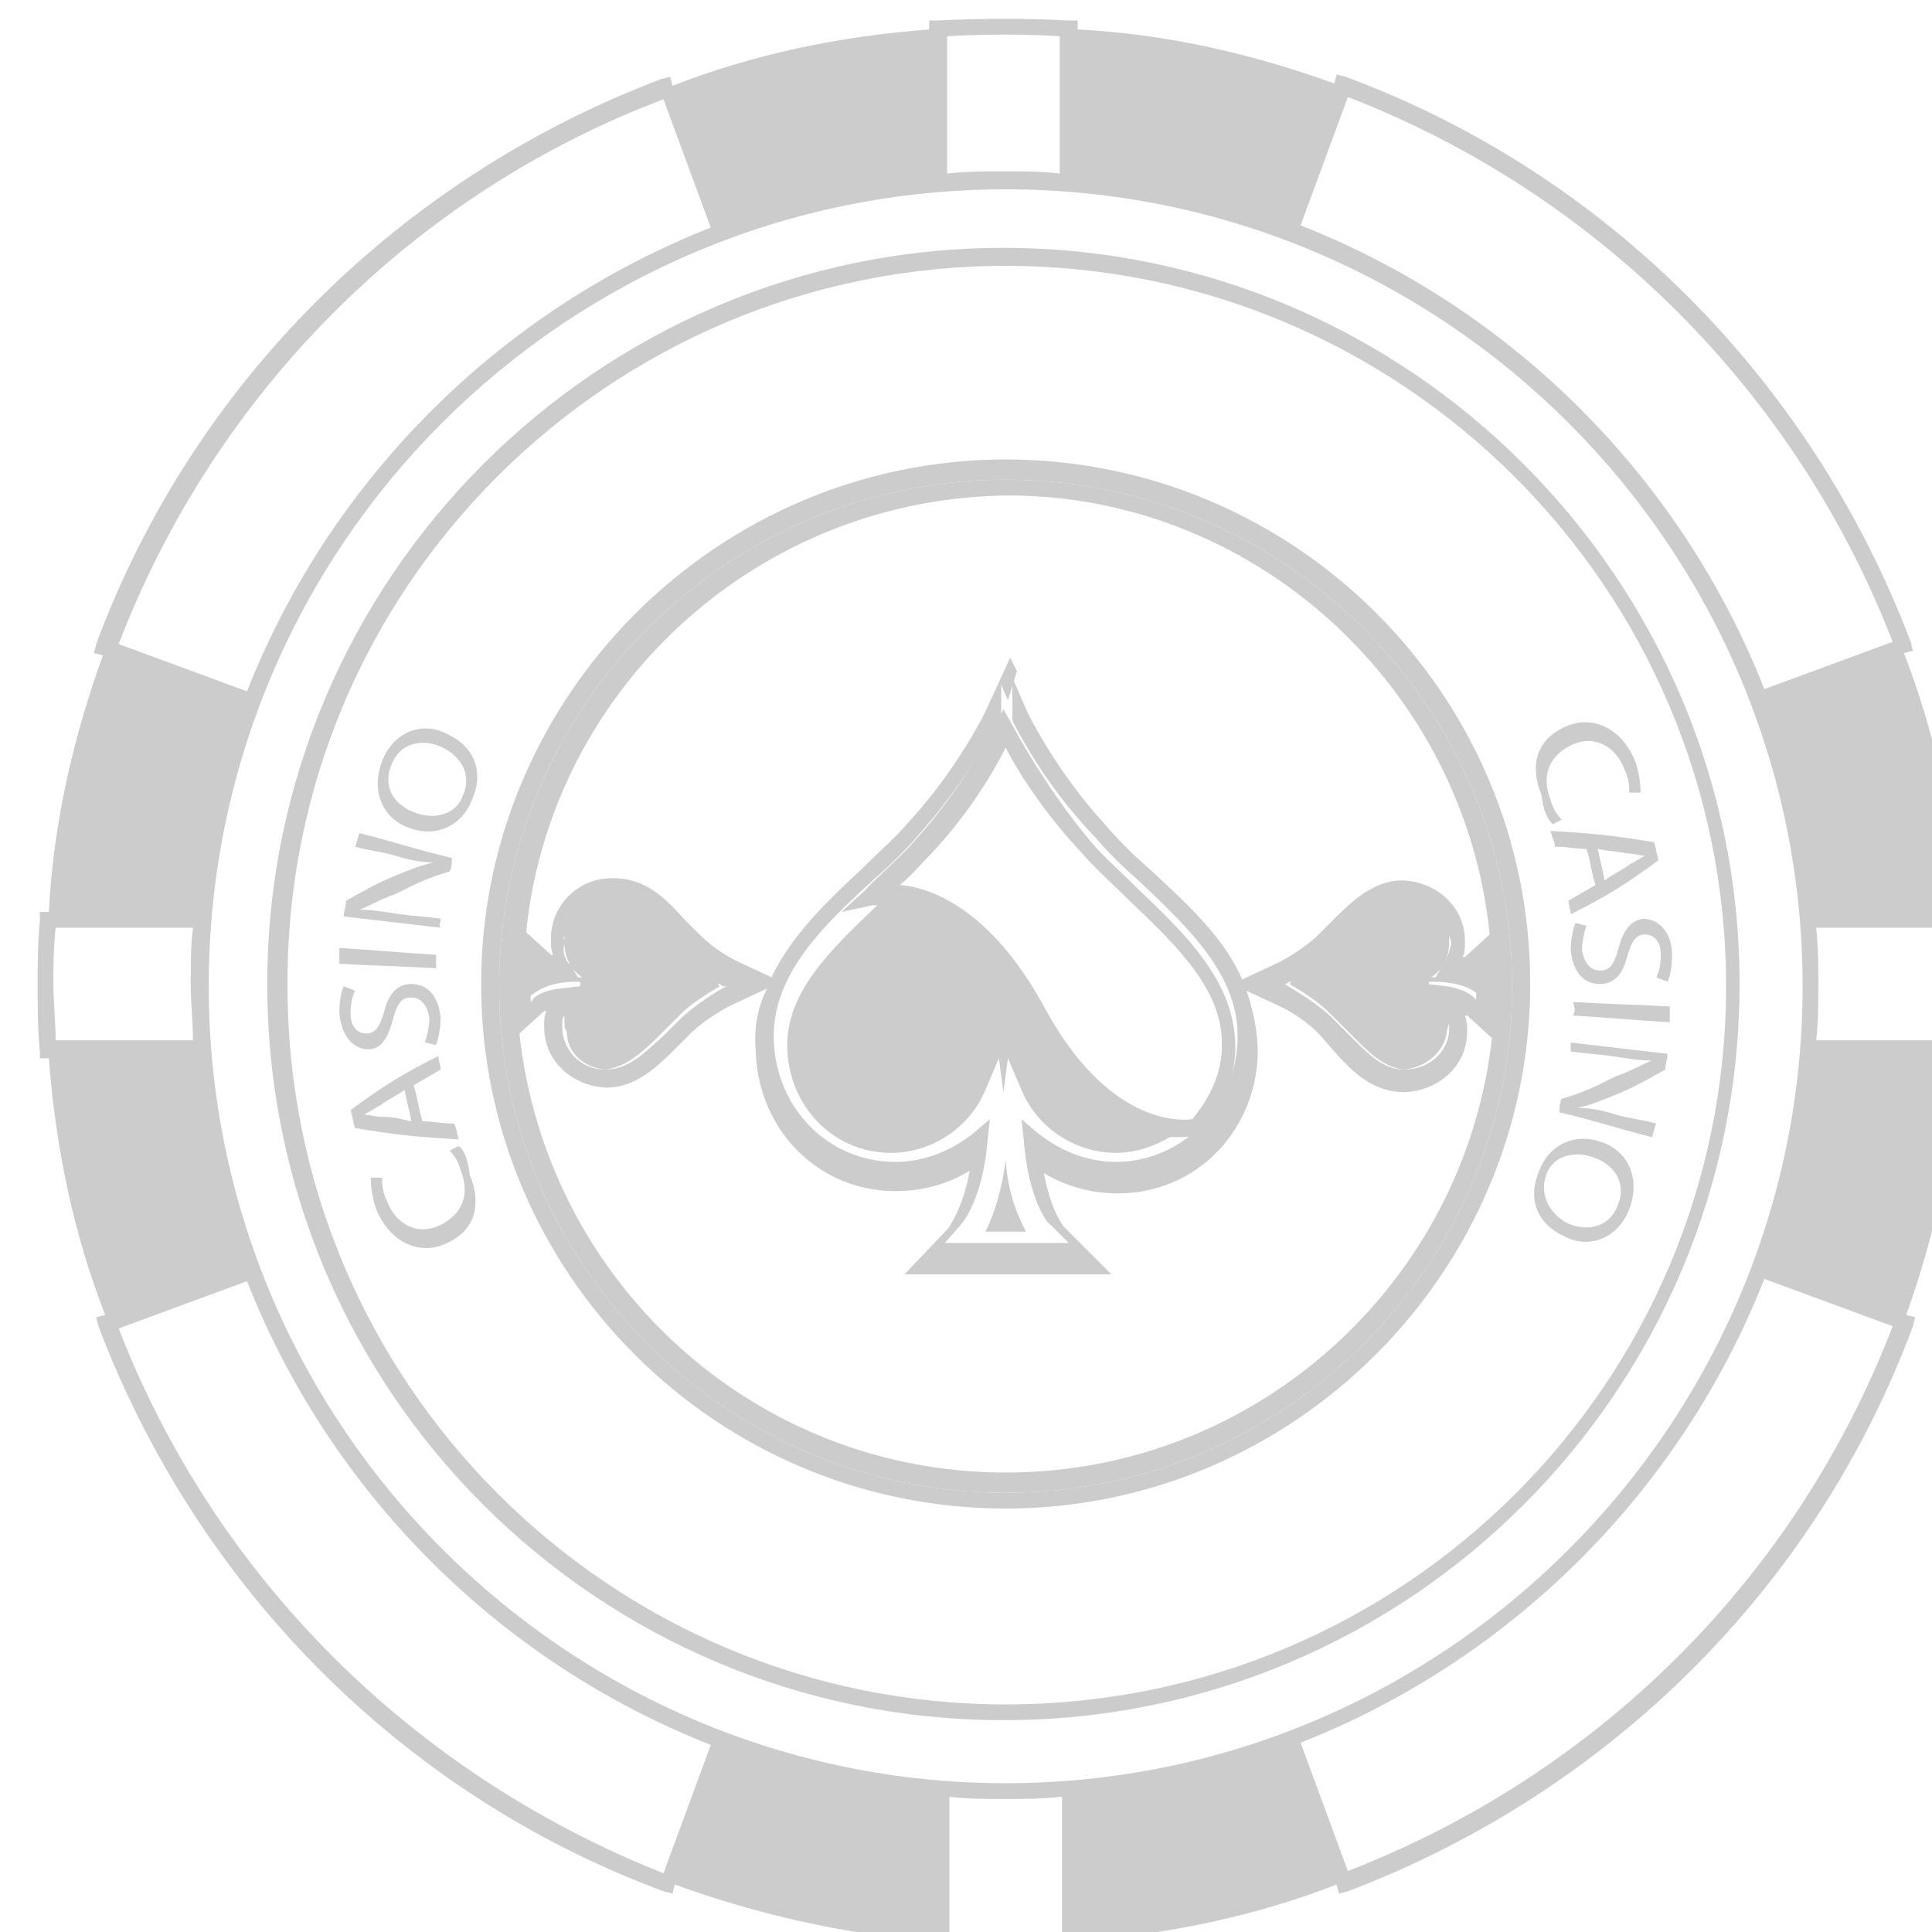 <?xml version="1.0" encoding="utf-8"?>
<svg viewBox="1004.184 179.89 44.969 44.969" width="44.969" height="44.969" xmlns="http://www.w3.org/2000/svg"><g transform="matrix(0.524, 0, 0, 0.524, 79.676, -267.339)">
			<path fill="#CCCCCC" d="M1766.1,900.5h0.4c0.3,4,1.1,7.8,2.5,11.4l-0.4,0.1l0.1,0.4c4.4,11.6,13.5,20.8,25.1,25.1l0.4,0.1&#10;&#9;&#9;&#9;&#9;l0.1-0.4c3.6,1.3,7.4,2.2,11.4,2.5v0.4l0.4,0c1,0.1,1.9,0.1,2.9,0.1c0.9,0,1.9,0,2.9-0.1l0.4,0v-0.4c4-0.3,7.8-1.1,11.4-2.5&#10;&#9;&#9;&#9;&#9;l0.1,0.4l0.4-0.1c11.6-4.4,20.8-13.5,25.1-25.1l0.1-0.4l-0.4-0.1c1.3-3.6,2.1-7.4,2.4-11.4h0.4l0-0.4c0.1-1,0.1-1.9,0.1-2.9&#10;&#9;&#9;&#9;&#9;c0-0.9,0-1.9-0.1-2.9l0-0.4h-0.4c-0.3-4-1.1-7.8-2.5-11.4l0.4-0.1l-0.1-0.4c-4.4-11.6-13.5-20.8-25.1-25.1l-0.4-0.1l-0.1,0.4&#10;&#9;&#9;&#9;&#9;c-3.6-1.3-7.4-2.2-11.4-2.4v-0.4l-0.4,0c-2-0.1-3.7-0.1-5.8,0l-0.4,0v0.4c-4,0.3-7.8,1.1-11.4,2.5l-0.1-0.4l-0.4,0.1&#10;&#9;&#9;&#9;&#9;c-11.6,4.4-20.8,13.5-25.1,25.1l-0.1,0.4l0.4,0.1c-1.3,3.6-2.2,7.4-2.4,11.4h-0.4l0,0.4c-0.1,1-0.1,2-0.1,2.9&#10;&#9;&#9;&#9;&#9;c0,0.9,0,1.9,0.1,2.9L1766.1,900.5z M1793.8,857.9l2.1,5.7c-9.4,3.7-16.9,11.2-20.6,20.6l-5.7-2.1&#10;&#9;&#9;&#9;&#9;C1773.9,870.9,1782.7,862.1,1793.8,857.9z M1811.4,855.1v6.1c-0.8-0.1-1.6-0.1-2.5-0.1c-0.8,0-1.6,0-2.5,0.1v-6.1&#10;&#9;&#9;&#9;&#9;C1808.3,855,1809.7,855,1811.4,855.1z M1848.4,882l-5.7,2.1c-3.7-9.4-11.2-16.9-20.6-20.6l2.1-5.7&#10;&#9;&#9;&#9;&#9;C1835.3,862.1,1844.1,870.9,1848.4,882z M1824.2,936.6l-2.1-5.7c9.4-3.7,16.9-11.2,20.6-20.6l5.7,2.1&#10;&#9;&#9;&#9;&#9;C1844.1,923.6,1835.3,932.3,1824.2,936.6z M1806.5,939.4v-6.1c0.8,0.1,1.6,0.1,2.5,0.1c0.8,0,1.6,0,2.5-0.1v6.1&#10;&#9;&#9;&#9;&#9;C1809.7,939.5,1808.2,939.5,1806.5,939.4z M1769.6,912.5l5.7-2.1c3.7,9.4,11.2,16.9,20.6,20.6l-2.1,5.7&#10;&#9;&#9;&#9;&#9;C1782.7,932.3,1773.9,923.6,1769.6,912.5z M1809,861.9c19.5,0,35.4,15.9,35.4,35.4c0,19.5-15.9,35.4-35.4,35.4&#10;&#9;&#9;&#9;&#9;s-35.4-15.9-35.4-35.4C1773.6,877.7,1789.5,861.9,1809,861.9z M1772.9,899.7h-6.1c0-0.8-0.1-1.7-0.1-2.5c0-0.8,0-1.6,0.1-2.5h6.1&#10;&#9;&#9;&#9;&#9;c-0.1,0.8-0.1,1.6-0.1,2.5C1772.8,898.1,1772.9,898.9,1772.9,899.7z M1851.1,899.7h-6.1c0.1-0.8,0.1-1.6,0.1-2.5&#10;&#9;&#9;&#9;&#9;c0-0.8,0-1.6-0.1-2.5h6.1c0,0.8,0.1,1.7,0.1,2.5C1851.2,898,1851.2,898.8,1851.1,899.7z"/>
			<path fill="#CCCCCC" d="M1776.2,897.2c0,18.1,14.7,32.7,32.7,32.7c18.1,0,32.7-14.7,32.7-32.7s-14.7-32.7-32.7-32.7&#10;&#9;&#9;&#9;&#9;C1790.9,864.5,1776.2,879.2,1776.2,897.2z M1809,865.3c17.6,0,32,14.3,32,32c0,17.6-14.3,31.9-32,31.9&#10;&#9;&#9;&#9;&#9;c-17.6,0-31.9-14.3-31.9-31.9C1777,879.6,1791.4,865.3,1809,865.3z"/>
			<path fill="#CCCCCC" d="M1785.7,897.2c0,12.9,10.5,23.3,23.3,23.3s23.3-10.5,23.3-23.3c0-12.9-10.5-23.3-23.3-23.3&#10;&#9;&#9;&#9;&#9;S1785.7,884.4,1785.7,897.2z M1809,919.8c-12.4,0-22.5-10.1-22.5-22.5c0-12.4,10.1-22.5,22.5-22.5c12.4,0,22.5,10.1,22.5,22.5&#10;&#9;&#9;&#9;&#9;C1831.5,909.7,1821.4,919.8,1809,919.8z"/>
			<path fill="#CCCCCC" d="M1809,874.8c-12.4,0-22.5,10.1-22.5,22.5s10.1,22.5,22.5,22.5c12.4,0,22.5-10.1,22.5-22.5&#10;&#9;&#9;&#9;&#9;S1821.4,874.8,1809,874.8z M1809,918.9c-11.2,0-20.4-8.5-21.6-19.5l1.1-1c0,0,0,0,0.1,0c-0.1,0.2-0.1,0.4-0.1,0.7&#10;&#9;&#9;&#9;&#9;c0,1.5,1.2,2.6,2.7,2.7l0.1,0c0,0,0,0,0,0c1.3,0,2.3-1,3.1-1.8l0.7-0.7c0.9-0.8,1.8-1.2,1.8-1.2l1.5-0.7&#10;&#9;&#9;&#9;&#9;c-0.4,0.8-0.6,1.7-0.5,2.8c0.1,3.5,2.8,6.2,6.2,6.2c1.2,0,2.3-0.3,3.3-0.9c-0.3,1.7-0.9,2.4-0.9,2.5l-2,2.1l9.2,0l-2.1-2.1&#10;&#9;&#9;&#9;&#9;c0,0-0.6-0.7-0.9-2.4c1,0.6,2.1,0.9,3.3,0.9c3.4,0,6.1-2.7,6.2-6.2c0-1-0.2-1.9-0.5-2.8l1.5,0.7c0,0,0.9,0.4,1.7,1.2l0.7,0.8&#10;&#9;&#9;&#9;&#9;c0.8,0.9,1.7,1.8,3.1,1.8l0.1,0c1.5-0.1,2.7-1.2,2.7-2.7c0-0.2,0-0.4-0.1-0.7c0,0,0.1,0,0.1,0l1.1,1&#10;&#9;&#9;&#9;&#9;C1829.4,910.4,1820.2,918.9,1809,918.9z M1830.5,895l-1.1,1c0,0,0,0-0.1,0c0.1-0.2,0.1-0.4,0.1-0.7c0-1.5-1.2-2.6-2.7-2.7l-0.1,0&#10;&#9;&#9;&#9;&#9;c-1.3,0-2.3,1-3.1,1.8l-0.7,0.7c-0.9,0.8-1.8,1.2-1.8,1.2l-1.5,0.7c-0.8-1.9-2.5-3.4-4.1-4.9c-0.7-0.6-1.4-1.3-2-2&#10;&#9;&#9;&#9;&#9;c-2.1-2.3-3.3-4.7-3.4-4.9l-0.7-1.6v1.9l0,0c0.2,0.4,1.4,2.8,3.6,5.1c0.6,0.7,1.3,1.4,2,2c2.2,2.1,4.5,4.2,4.4,7.1&#10;&#9;&#9;&#9;&#9;c-0.1,3-2.5,5.4-5.4,5.4c-1.3,0-2.5-0.5-3.5-1.3l-0.7-0.6l0.1,0.9c0.2,2.7,1.1,3.8,1.2,3.8l0.8,0.8l-5.5,0l0.7-0.8&#10;&#9;&#9;&#9;&#9;c0.1-0.1,1-1.2,1.2-3.8l0.1-0.9l-0.7,0.6c-1,0.8-2.2,1.3-3.5,1.3c-3,0-5.3-2.4-5.4-5.4c-0.1-2.9,2.2-5.1,4.4-7.1l0.1-0.1&#10;&#9;&#9;&#9;&#9;c0.7-0.6,1.4-1.3,2-2c2.3-2.6,3.5-5.1,3.6-5.1l0,0v-0.2v-1.3l0.3,0.7l0.4-1.3l-0.3-0.6l-1.1,2.4c0,0-1.2,2.5-3.4,4.9&#10;&#9;&#9;&#9;&#9;c-0.6,0.7-1.3,1.3-1.9,1.9l-0.1,0.1c-1.6,1.5-3.2,3-4.1,4.9l-1.5-0.7c0,0-0.9-0.4-1.7-1.2l-0.7-0.7c-0.8-0.9-1.7-1.8-3.1-1.8&#10;&#9;&#9;&#9;&#9;l-0.1,0c-1.5,0-2.7,1.2-2.7,2.7c0,0.2,0,0.5,0.1,0.7c0,0-0.1,0-0.1,0l-1.1-1c1.1-10.9,10.4-19.4,21.6-19.4&#10;&#9;&#9;&#9;&#9;C1820.2,875.6,1829.4,884.1,1830.5,895z M1828.4,896.4l-0.3,0.5c-0.1,0-0.2,0-0.2,0c0.5-0.3,0.8-0.9,0.8-1.5c0,0,0,0,0,0&#10;&#9;&#9;&#9;&#9;c0-0.1,0-0.1,0-0.2c0-0.1,0-0.1,0-0.2c0,0.1,0.1,0.3,0.1,0.4C1828.7,895.8,1828.6,896.1,1828.4,896.4z M1827.9,897.4&#10;&#9;&#9;&#9;&#9;c0,0-0.1-0.1-0.1-0.1l0-0.1l0-0.1c0,0,0,0,0,0l0,0l0.1,0c0.1,0,0.1,0,0.1,0c1.4,0,1.9,0.5,1.9,0.5v-1.1l0,0l0,1.4l-0.1-0.1l0,0&#10;&#9;&#9;&#9;&#9;c-0.2-0.2-0.6-0.4-1.2-0.5l-0.9-0.1L1827.9,897.4z M1826.7,901c-1,0-1.7-0.8-2.5-1.6l-0.8-0.8c-0.9-0.8-1.9-1.3-2-1.4l-0.1,0&#10;&#9;&#9;&#9;&#9;l0.1,0c0,0,0.1,0,0.2-0.1c0,0,0.1,0,0.1,0l-0.1,0.1l0.5,0.3c0.3,0.2,0.8,0.5,1.3,1l0.8,0.8C1825,900.1,1825.7,900.9,1826.7,901&#10;&#9;&#9;&#9;&#9;C1826.8,900.9,1826.8,900.9,1826.7,901c1-0.1,1.8-0.8,1.9-1.7c0-0.1,0.1-0.3,0.1-0.4c0-0.1,0-0.2-0.1-0.3&#10;&#9;&#9;&#9;&#9;c0.1,0.2,0.1,0.4,0.1,0.6C1828.7,900.1,1827.9,901,1826.7,901v0.4V901z M1789.4,895.4C1789.4,895.4,1789.4,895.4,1789.4,895.4&#10;&#9;&#9;&#9;&#9;c0,0.6,0.3,1.2,0.8,1.5c-0.1,0-0.1,0-0.2,0l-0.3-0.5C1789.4,896.1,1789.3,895.8,1789.4,895.4c-0.1-0.1,0-0.3,0-0.4&#10;&#9;&#9;&#9;&#9;c0,0.1,0,0.1,0,0.2C1789.3,895.2,1789.3,895.3,1789.4,895.4z M1789.9,897.1c0.1,0,0.1,0,0.1,0l0.1,0l0,0c0,0,0,0,0,0l0,0.1l0,0.1&#10;&#9;&#9;&#9;&#9;c0,0-0.1,0-0.1,0.1l0.1-0.1l-0.9,0.1c-0.8,0.1-1.2,0.4-1.2,0.5l-0.1,0.1l0-1.4l0,0v1.1C1788,897.7,1788.5,897.1,1789.9,897.1z&#10;&#9;&#9;&#9;&#9; M1791.2,901c-1.1,0-1.9-0.9-1.9-1.9c0-0.2,0-0.4,0.1-0.5c0,0.1,0,0.2,0,0.3c0,0.1,0,0.3,0.1,0.4&#10;&#9;&#9;&#9;&#9;C1789.5,900.2,1790.2,900.9,1791.2,901c1-0.1,1.8-0.9,2.5-1.6l0.8-0.8c0.5-0.5,1-0.8,1.3-1l0.5-0.3l-0.1-0.1c0,0,0.1,0,0.1,0&#10;&#9;&#9;&#9;&#9;c0.1,0.1,0.2,0.1,0.2,0.1l0.1,0l0,0c0,0-1,0.5-2,1.4l-0.8,0.8C1793,900.2,1792.3,901,1791.2,901l0.1,0.4L1791.2,901z"/>
			<path fill="#CCCCCC" d="M1808.1,908.2h1.8c-0.3-0.6-0.8-1.6-0.9-3.2C1808.8,906.6,1808.4,907.6,1808.1,908.2z"/>
			<path fill="#CCCCCC" d="M1809.3,885.7l-0.4-0.7l-0.4,0.7c0,0-1.3,2.7-3.6,5.2c-0.6,0.7-2.1,2-2.1,2.1l-1.1,1l1.4-0.3&#10;&#9;&#9;&#9;&#9;c0,0,0.1,0,0.2,0c-2.1,2-4.1,3.9-4,6.4c0.1,2.6,2.1,4.6,4.6,4.6c1.8,0,3.5-1.1,4.2-2.8l0.6-1.4l0.2,1.5c0,0,0,0.1,0,0.1&#10;&#9;&#9;&#9;&#9;c0,0,0-0.1,0-0.1l0.2-1.5l0.6,1.4c0.7,1.7,2.4,2.8,4.2,2.8c0.9,0,1.7-0.3,2.4-0.7c0.2,0,0.4,0,0.5,0c0.4,0,0.6-0.1,0.6-0.1l0.1,0&#10;&#9;&#9;&#9;&#9;l0.1-0.1c0.1-0.1,1.6-1.6,1.6-3.8c0-2.9-2.2-5-4.4-7.1c-0.7-0.7-1.4-1.3-2-2C1810.7,888.4,1809.3,885.7,1809.3,885.7z&#10;&#9;&#9;&#9;&#9; M1804.3,892.8c0.5-0.4,1-1,1.4-1.4c1.7-1.8,2.8-3.7,3.3-4.7c0.5,1,1.7,2.9,3.4,4.7c0.6,0.7,1.4,1.4,2.1,2.1c2.1,2,4.2,4,4.1,6.5&#10;&#9;&#9;&#9;&#9;c0,1.6-1,2.8-1.3,3.2c-0.6,0.1-3.8,0.2-6.6-5C1808.3,893.8,1805.6,892.9,1804.3,892.8z"/>
			<path fill="#CCCCCC" d="M1833.3,890.1c0.2-0.1,0.2-0.1,0.4-0.2c-0.2-0.2-0.4-0.5-0.5-0.9c-0.4-1-0.1-1.9,0.9-2.4&#10;&#9;&#9;&#9;&#9;c1-0.5,2,0,2.4,1.1c0.2,0.4,0.2,0.8,0.2,1c0.2,0,0.3,0,0.5,0c0-0.2,0-0.6-0.2-1.3c-0.6-1.6-2-2.2-3.2-1.6c-1.3,0.6-1.5,1.8-1,3&#10;&#9;&#9;&#9;&#9;C1832.9,889.6,1833.1,889.9,1833.3,890.1z"/>
			<path fill="#CCCCCC" d="M1833.4,891.1c0.6,0,0.9,0.1,1.4,0.1c0.2,0.6,0.2,1,0.4,1.6c-0.5,0.3-0.7,0.4-1.2,0.7&#10;&#9;&#9;&#9;&#9;c0,0.2,0.1,0.4,0.1,0.6c1.6-0.8,2.4-1.3,3.9-2.4c-0.1-0.3-0.1-0.5-0.2-0.8c-1.8-0.3-2.8-0.4-4.6-0.5&#10;&#9;&#9;&#9;&#9;C1833.3,890.8,1833.4,890.9,1833.4,891.1z M1836.6,891.4c0.3,0,0.6,0.1,0.8,0.1c0,0,0,0,0,0c-0.2,0.1-0.5,0.3-0.7,0.4&#10;&#9;&#9;&#9;&#9;c-0.4,0.3-0.7,0.4-1.1,0.7c-0.1-0.6-0.2-0.9-0.3-1.4C1835.8,891.3,1836.1,891.3,1836.6,891.4z"/>
			<path fill="#CCCCCC" d="M1836.2,895.7c-0.2,0.7-0.4,0.9-0.8,0.9c-0.4,0-0.7-0.3-0.8-0.9c0-0.4,0.1-0.8,0.2-1.1&#10;&#9;&#9;&#9;&#9;c-0.2,0-0.3-0.1-0.5-0.1c-0.1,0.3-0.2,0.7-0.2,1.2c0.1,1,0.6,1.5,1.3,1.5c0.6,0,1-0.4,1.2-1.2c0.2-0.7,0.4-1,0.8-1&#10;&#9;&#9;&#9;&#9;c0.3,0,0.7,0.2,0.7,0.9c0,0.5-0.1,0.8-0.2,1c0.2,0.1,0.3,0.1,0.5,0.2c0.1-0.2,0.2-0.6,0.2-1.2c0-1-0.6-1.6-1.3-1.6&#10;&#9;&#9;&#9;&#9;C1836.7,894.4,1836.4,894.9,1836.2,895.7z"/>
			<path fill="#CCCCCC" d="M1834.2,898.6c1.7,0.1,2.6,0.2,4.3,0.3c0-0.3,0-0.4,0-0.7c-1.7-0.1-2.6-0.1-4.3-0.2&#10;&#9;&#9;&#9;&#9;C1834.3,898.3,1834.3,898.4,1834.2,898.6z"/>
			<path fill="#CCCCCC" d="M1834.1,900.2c0.7,0.1,1.1,0.1,1.8,0.2c0.7,0.1,1.2,0.2,1.8,0.2c0,0,0,0,0,0c-0.5,0.2-1,0.5-1.6,0.7&#10;&#9;&#9;&#9;&#9;c-1,0.5-1.4,0.7-2.4,1c-0.1,0.2-0.1,0.3-0.1,0.6c1.7,0.4,2.5,0.7,4.1,1.1c0.1-0.2,0.1-0.4,0.2-0.6c-0.7-0.2-1.1-0.2-1.8-0.4&#10;&#9;&#9;&#9;&#9;c-0.6-0.2-1.2-0.3-1.7-0.3c0,0,0,0,0,0c0.5-0.1,1-0.3,1.5-0.5c1-0.4,1.5-0.7,2.4-1.2c0-0.3,0.1-0.4,0.1-0.7&#10;&#9;&#9;&#9;&#9;c-1.7-0.2-2.6-0.3-4.3-0.5C1834.1,899.8,1834.1,899.9,1834.1,900.2z"/>
			<path fill="#CCCCCC" d="M1833.8,908.4c1.1,0.6,2.4,0.1,2.9-1.2c0.5-1.3,0-2.6-1.3-3c-1.2-0.4-2.3,0.2-2.7,1.3c0,0,0,0,0,0&#10;&#9;&#9;&#9;&#9;C1832.2,906.6,1832.5,907.8,1833.8,908.4z M1833,905.7C1833,905.7,1833,905.7,1833,905.7c0.3-0.9,1.3-1.1,2.1-0.8&#10;&#9;&#9;&#9;&#9;c0.9,0.3,1.5,1.1,1.1,2.1c-0.4,1.1-1.5,1.2-2.3,0.8C1833.2,907.4,1832.7,906.6,1833,905.7z"/>
			<path fill="#CCCCCC" d="M1784.7,904.4c-0.2,0.1-0.2,0.1-0.4,0.2c0.2,0.2,0.4,0.5,0.5,0.9c0.4,1,0.1,1.9-0.9,2.4&#10;&#9;&#9;&#9;&#9;c-1,0.5-2,0-2.4-1.1c-0.2-0.4-0.2-0.8-0.2-1c-0.2,0-0.3,0-0.5,0c0,0.2,0,0.6,0.2,1.3c0.6,1.6,2,2.2,3.2,1.6c1.3-0.6,1.5-1.8,1-3&#10;&#9;&#9;&#9;&#9;C1785.1,904.9,1784.9,904.5,1784.7,904.4z"/>
			<path fill="#CCCCCC" d="M1784.5,903.4c-0.6,0-0.9-0.1-1.4-0.1c-0.2-0.6-0.2-1-0.4-1.6c0.5-0.3,0.7-0.4,1.2-0.7&#10;&#9;&#9;&#9;&#9;c0-0.2-0.1-0.4-0.1-0.6c-1.6,0.8-2.4,1.3-3.9,2.4c0.1,0.3,0.1,0.5,0.2,0.8c1.8,0.3,2.8,0.4,4.6,0.5&#10;&#9;&#9;&#9;&#9;C1784.6,903.7,1784.6,903.6,1784.5,903.4z M1781.3,903.1c-0.3,0-0.6-0.1-0.8-0.1c0,0,0,0,0,0c0.2-0.1,0.5-0.3,0.7-0.4&#10;&#9;&#9;&#9;&#9;c0.4-0.3,0.7-0.4,1.1-0.7c0.1,0.6,0.2,0.8,0.3,1.4C1782.1,903.2,1781.9,903.1,1781.3,903.1z"/>
			<path fill="#CCCCCC" d="M1781.8,898.7c0.2-0.7,0.4-0.9,0.8-0.9c0.4,0,0.7,0.3,0.8,0.9c0,0.4-0.1,0.8-0.2,1.1&#10;&#9;&#9;&#9;&#9;c0.2,0,0.3,0.1,0.5,0.1c0.1-0.3,0.2-0.7,0.2-1.2c-0.1-1-0.6-1.5-1.3-1.5c-0.6,0-1,0.4-1.2,1.2c-0.2,0.7-0.4,1-0.8,1&#10;&#9;&#9;&#9;&#9;c-0.3,0-0.7-0.2-0.7-0.9c0-0.5,0.1-0.8,0.2-1c-0.2-0.1-0.3-0.1-0.5-0.2c-0.1,0.2-0.2,0.6-0.2,1.2c0.1,1,0.6,1.6,1.3,1.6&#10;&#9;&#9;&#9;&#9;C1781.3,900.1,1781.6,899.5,1781.8,898.7z"/>
			<path fill="#CCCCCC" d="M1783.7,895.9c-1.7-0.1-2.6-0.2-4.3-0.3c0,0.3,0,0.4,0,0.7c1.7,0.1,2.6,0.1,4.3,0.2&#10;&#9;&#9;&#9;&#9;C1783.7,896.2,1783.7,896.1,1783.7,895.9z"/>
			<path fill="#CCCCCC" d="M1783.9,894.3c-0.7-0.1-1.1-0.1-1.8-0.2c-0.7-0.1-1.2-0.2-1.8-0.2c0,0,0,0,0,0c0.5-0.2,1-0.5,1.6-0.7&#10;&#9;&#9;&#9;&#9;c1-0.5,1.4-0.7,2.4-1c0.1-0.2,0.1-0.3,0.1-0.6c-1.7-0.4-2.5-0.7-4.1-1.1c-0.1,0.2-0.1,0.4-0.2,0.6c0.7,0.2,1.1,0.2,1.8,0.4&#10;&#9;&#9;&#9;&#9;c0.6,0.2,1.2,0.3,1.7,0.3c0,0,0,0,0,0c-0.5,0.1-1,0.3-1.5,0.5c-1,0.4-1.5,0.7-2.4,1.2c0,0.3-0.1,0.4-0.1,0.7&#10;&#9;&#9;&#9;&#9;c1.7,0.2,2.6,0.3,4.3,0.5C1783.8,894.6,1783.9,894.5,1783.9,894.3z"/>
			<path fill="#CCCCCC" d="M1784.2,886.1c-1.1-0.6-2.4-0.1-2.9,1.2c-0.5,1.3,0,2.6,1.3,3c1.2,0.4,2.3-0.2,2.7-1.3c0,0,0,0,0,0&#10;&#9;&#9;&#9;&#9;C1785.8,887.9,1785.5,886.7,1784.2,886.1z M1784.9,888.8C1784.9,888.8,1784.9,888.8,1784.9,888.8c-0.3,0.9-1.3,1.1-2.1,0.8&#10;&#9;&#9;&#9;&#9;c-0.9-0.3-1.5-1.1-1.1-2.1c0.4-1.1,1.5-1.2,2.3-0.8C1784.8,887.1,1785.3,887.9,1784.9,888.8z"/>
		</g></svg>